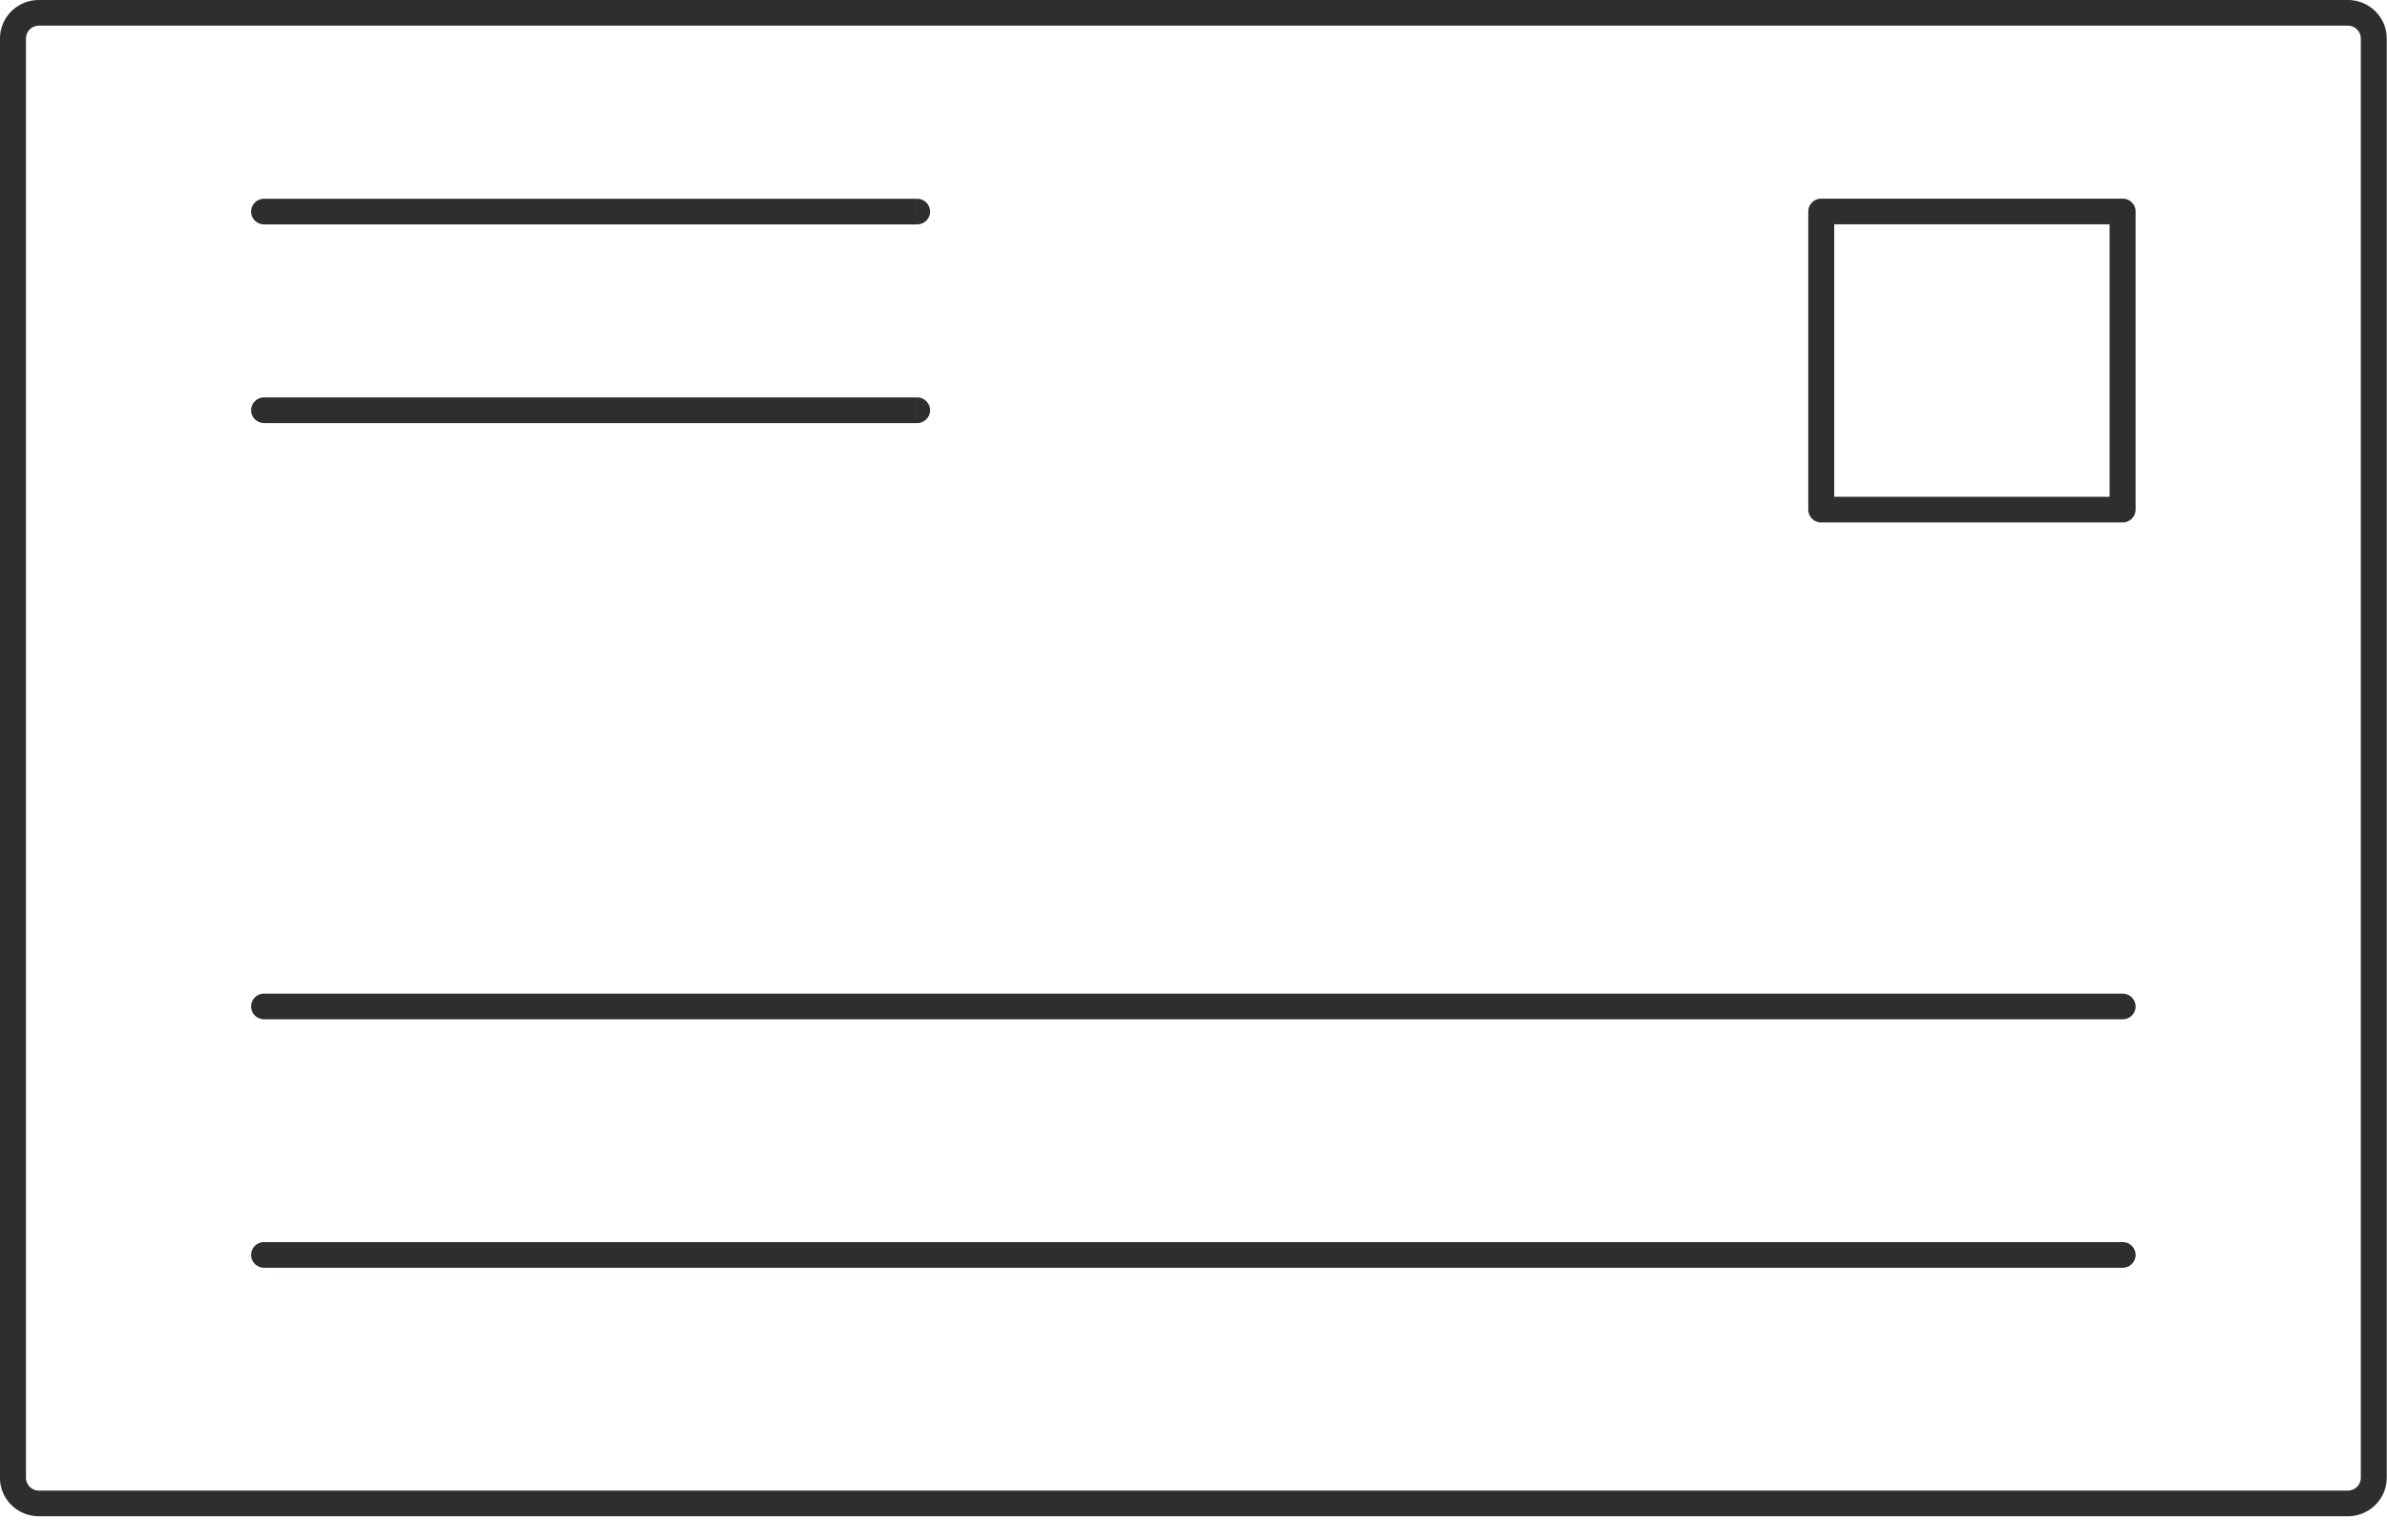 <svg xmlns="http://www.w3.org/2000/svg" width="62" height="40" viewBox="0 0 62 40">
  <g fill="#2C2E2F">
    <path d="M0 1c0-.552.453-1 1.01-1h59.972c.559 0 1.011.448 1.011 1v37.385c0 .553-.452 1-1.01 1H1.01c-.558 0-1.011-.447-1.011-1V1zM1.01.667A.335.335 0 0 0 .675 1v37.385c0 .184.15.334.337.334h59.971c.186 0 .337-.15.337-.334V1a.335.335 0 0 0-.337-.333H1.011z"/>
    <path d="M6.86 5.163a.335.335 0 0 0-.337.333c0 .184.151.333.337.333v-.666zm16.96.666c.187 0 .338-.149.338-.333a.335.335 0 0 0-.337-.333v.666zm-16.96 0h16.96v-.666H6.86v.666z"/>
    <path d="M6.86 10.323a.335.335 0 0 0-.337.333c0 .184.151.333.337.333v-.666zm16.96.666c.187 0 .338-.149.338-.333a.335.335 0 0 0-.337-.333v.666zm-16.96 0h16.96v-.666H6.86v.666z"/>
    <path d="M6.86 25.81a.335.335 0 0 0-.337.334c0 .184.151.333.337.333v-.666zm48.273.667c.186 0 .337-.149.337-.333a.335.335 0 0 0-.337-.333v.666zm-48.273 0h48.273v-.666H6.86v.666z"/>
    <path d="M6.86 32.264a.335.335 0 0 0-.337.333c0 .184.151.334.337.334v-.667zm48.273.667c.186 0 .337-.15.337-.334a.335.335 0 0 0-.337-.333v.667zm-48.273 0h48.273v-.667H6.86v.667z"/>
    <path d="M47.305 5.493V5.16a.335.335 0 0 0-.337.333h.337zm7.828 0h.337a.335.335 0 0 0-.337-.333v.333zm0 7.744v.334c.186 0 .337-.15.337-.334h-.337zm-7.828 0h-.337c0 .184.15.334.337.334v-.334zm0-7.41h7.828V5.16h-7.828v.667zm7.49-.334v7.744h.675V5.493h-.674zm.338 7.411h-7.828v.667h7.828v-.667zm-7.491.333V5.493h-.674v7.744h.674z"/>
  </g>
</svg>
